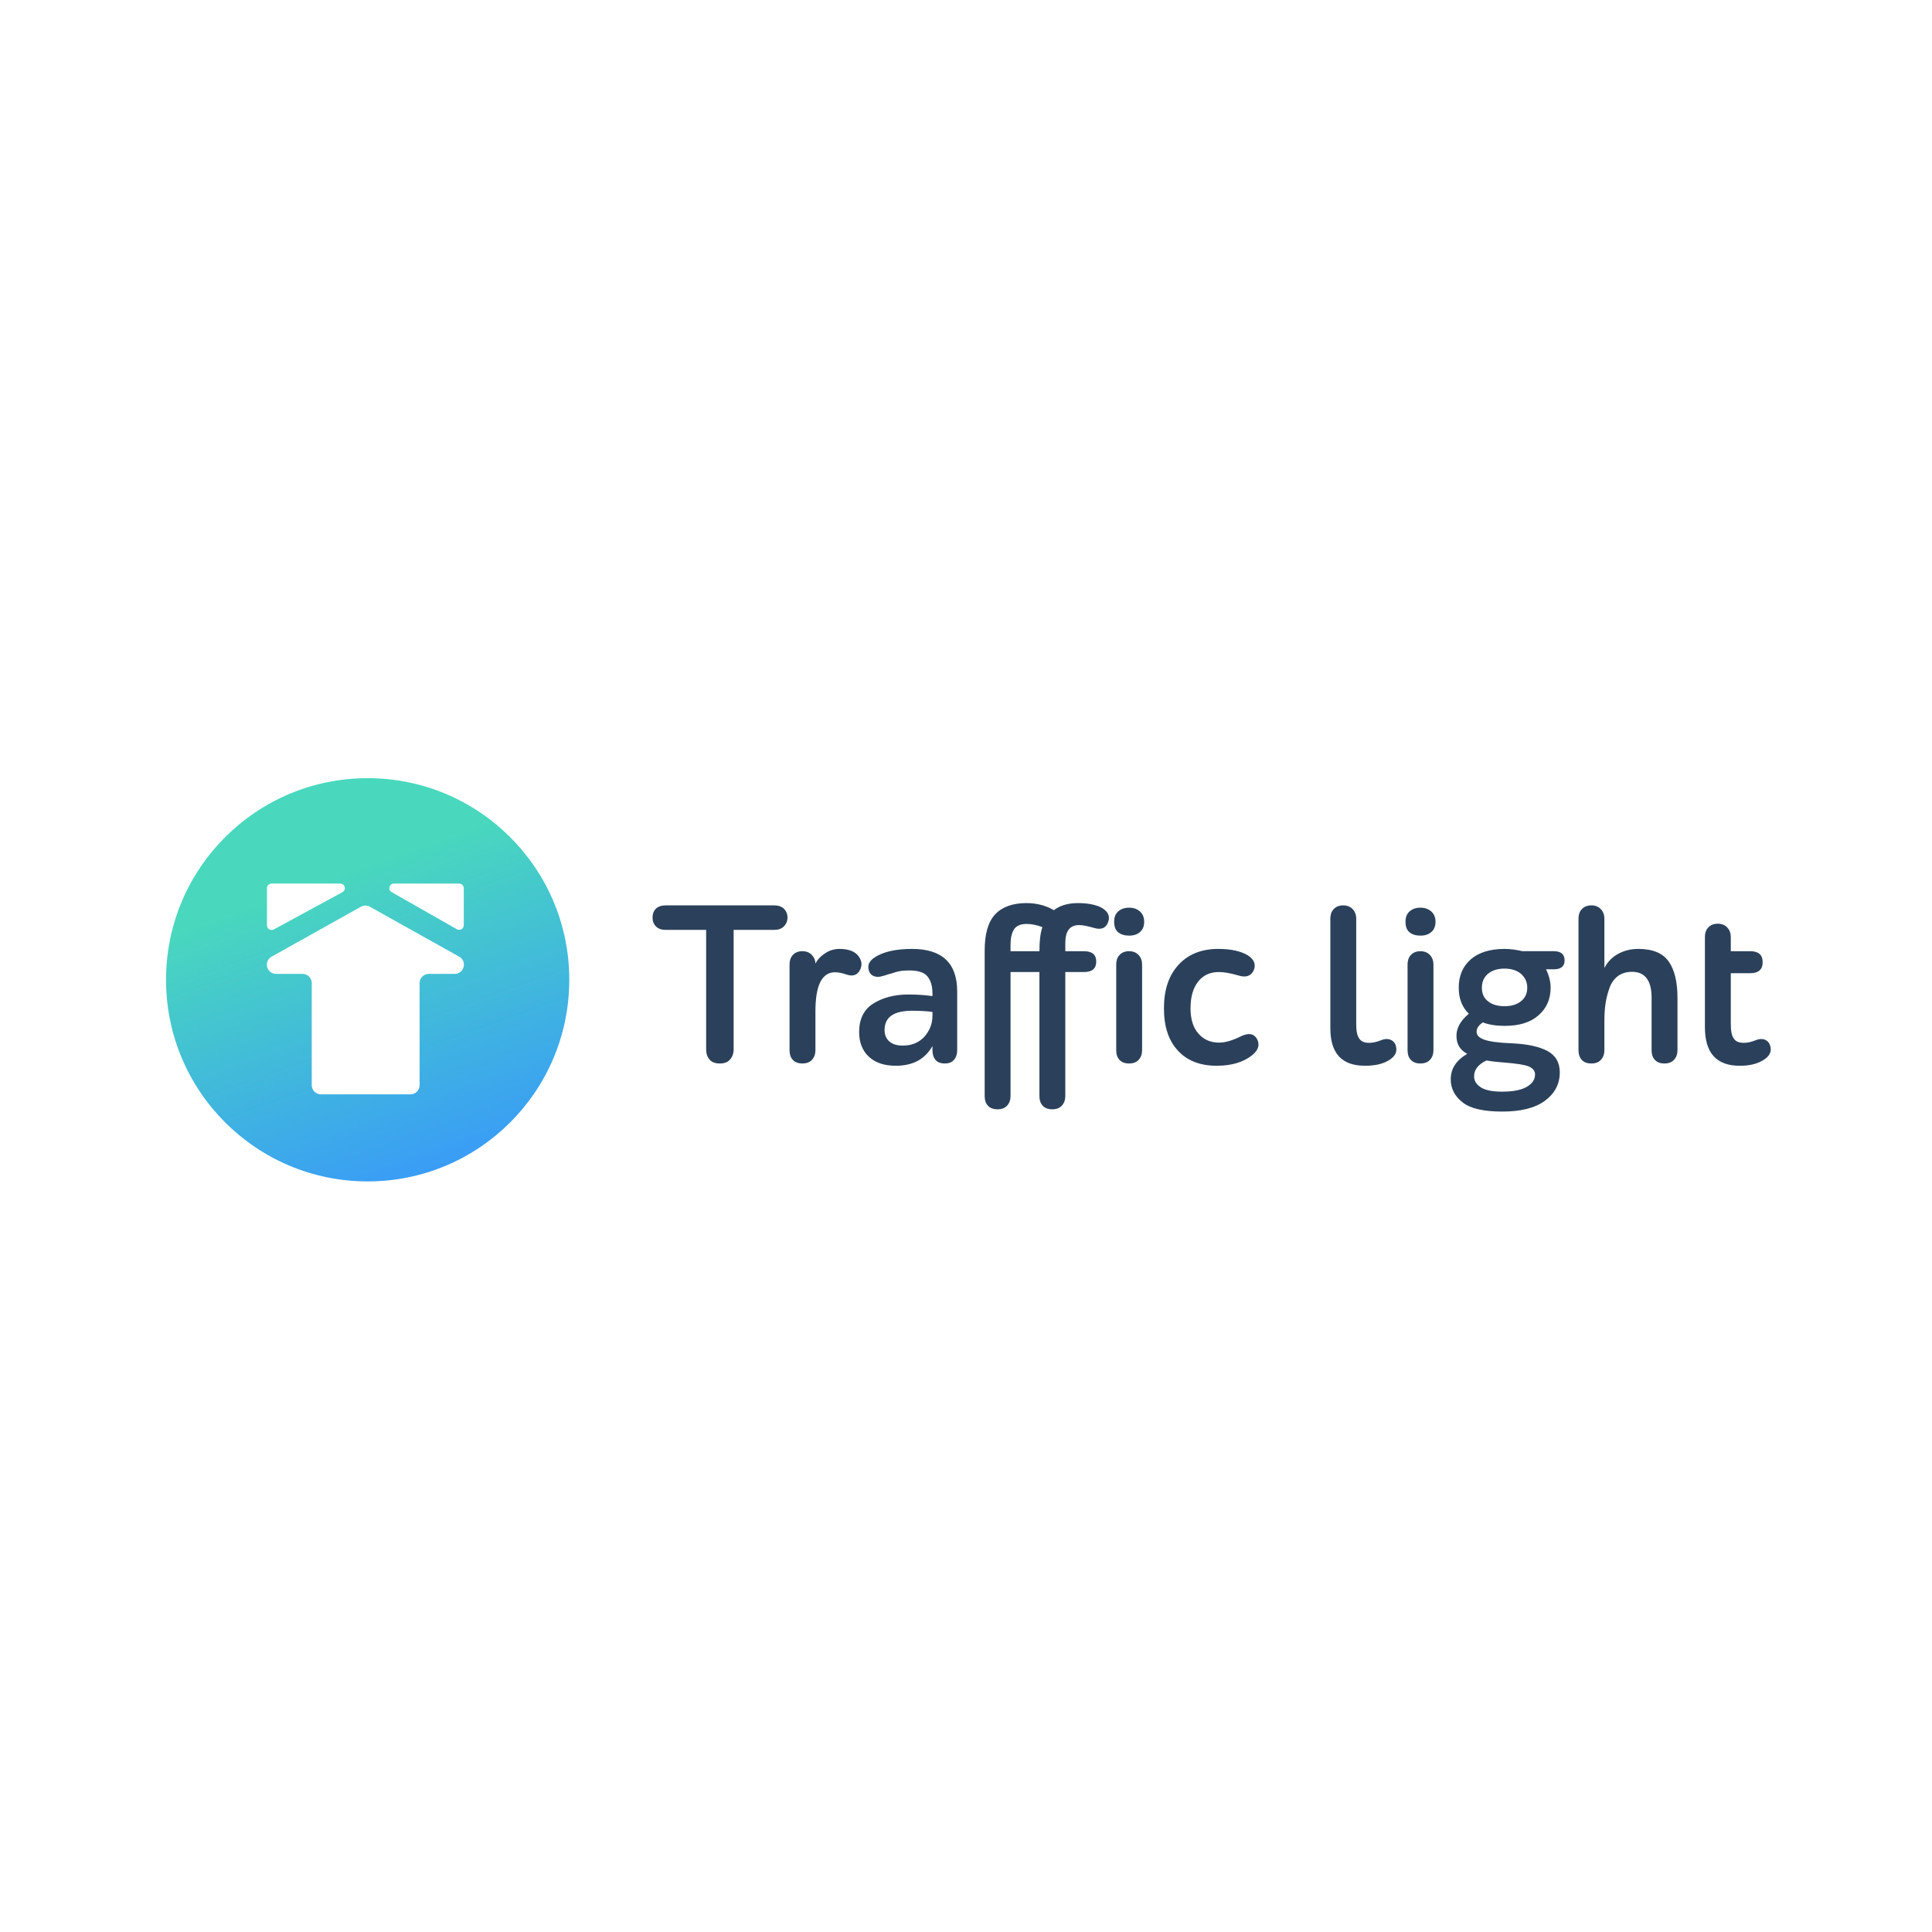 <?xml version="1.0" encoding="UTF-8"?>
<svg xmlns="http://www.w3.org/2000/svg" width="144" height="144" viewBox="0 0 144 144" fill="none">
  <rect width="144" height="144" fill="white"></rect>
  <path d="M49.61 67.481C49.303 67.481 49.064 67.567 48.893 67.721C48.722 67.891 48.637 68.113 48.637 68.386C48.637 68.66 48.722 68.882 48.893 69.053C49.064 69.223 49.303 69.309 49.61 69.309H52.633V78.223C52.633 78.53 52.718 78.787 52.889 78.974C53.06 79.179 53.316 79.265 53.657 79.265C53.982 79.265 54.238 79.179 54.409 78.974C54.58 78.787 54.682 78.53 54.682 78.223V69.309H57.704C58.012 69.309 58.251 69.223 58.422 69.053C58.593 68.882 58.695 68.66 58.695 68.386C58.695 68.113 58.593 67.891 58.422 67.721C58.251 67.567 58.012 67.481 57.704 67.481H49.61Z" fill="#2B415B"></path>
  <path d="M58.848 78.274C58.848 78.564 58.916 78.803 59.087 78.991C59.258 79.179 59.497 79.264 59.804 79.264C60.111 79.264 60.35 79.179 60.521 78.991C60.692 78.803 60.777 78.564 60.777 78.274V75.388C60.777 73.441 61.256 72.467 62.246 72.467C62.468 72.467 62.741 72.519 63.048 72.621C63.561 72.809 63.92 72.689 64.124 72.245C64.278 71.904 64.227 71.562 63.954 71.221C63.681 70.896 63.219 70.726 62.571 70.726C62.195 70.726 61.836 70.828 61.529 71.033C61.204 71.238 60.948 71.494 60.777 71.819C60.777 71.579 60.692 71.374 60.521 71.187C60.35 70.999 60.111 70.896 59.804 70.896C59.497 70.896 59.258 70.999 59.087 71.187C58.916 71.374 58.848 71.614 58.848 71.887V78.274Z" fill="#2B415B"></path>
  <path d="M69.5 78.274C69.5 78.564 69.568 78.803 69.722 78.991C69.876 79.179 70.115 79.264 70.422 79.264C70.729 79.264 70.951 79.179 71.105 78.991C71.258 78.82 71.344 78.581 71.344 78.274V73.902C71.344 71.784 70.217 70.726 67.98 70.726C66.75 70.726 65.811 70.948 65.196 71.357C64.769 71.631 64.633 71.972 64.769 72.365C64.837 72.57 64.957 72.689 65.145 72.758C65.333 72.826 65.538 72.826 65.743 72.758C65.828 72.741 65.965 72.707 66.153 72.638L66.562 72.519C66.648 72.484 66.767 72.45 66.904 72.416C67.041 72.382 67.194 72.365 67.331 72.348C67.468 72.348 67.604 72.331 67.758 72.331C68.441 72.331 68.902 72.484 69.141 72.792C69.38 73.099 69.5 73.509 69.5 74.056V74.243C69.021 74.175 68.424 74.124 67.707 74.124C66.648 74.124 65.777 74.363 65.077 74.807C64.376 75.251 64.035 75.968 64.035 76.925C64.035 77.693 64.274 78.308 64.752 78.752C65.231 79.213 65.913 79.435 66.767 79.435C68.031 79.435 68.936 78.957 69.5 77.966V78.274ZM67.28 77.932C66.853 77.932 66.528 77.83 66.289 77.625C66.05 77.42 65.931 77.129 65.931 76.771C65.931 75.815 66.614 75.336 67.98 75.336C68.629 75.336 69.124 75.371 69.5 75.422V75.712C69.5 76.293 69.294 76.822 68.902 77.266C68.492 77.71 67.963 77.932 67.28 77.932Z" fill="#2B415B"></path>
  <path d="M73.391 81.689C73.391 81.98 73.459 82.219 73.63 82.407C73.801 82.594 74.04 82.68 74.347 82.68C74.654 82.68 74.893 82.594 75.064 82.407C75.235 82.219 75.32 81.98 75.32 81.689V72.451H77.472V81.689C77.472 81.98 77.54 82.219 77.711 82.407C77.882 82.594 78.121 82.68 78.428 82.68C78.736 82.68 78.975 82.594 79.146 82.407C79.316 82.219 79.402 81.98 79.402 81.689V72.451H80.785C81.4 72.451 81.707 72.195 81.707 71.665C81.707 71.153 81.4 70.897 80.785 70.897H79.402V70.282C79.402 69.394 79.743 68.95 80.426 68.95C80.683 68.95 81.041 69.018 81.52 69.155C82.066 69.326 82.424 69.189 82.595 68.728C82.766 68.233 82.544 67.857 81.963 67.584C81.554 67.413 81.024 67.311 80.341 67.311C79.59 67.311 78.992 67.498 78.548 67.84C77.967 67.498 77.284 67.311 76.499 67.311C75.474 67.311 74.689 67.601 74.176 68.147C73.647 68.711 73.391 69.616 73.391 70.863V81.689ZM77.472 70.897H75.32V70.401C75.32 69.923 75.406 69.548 75.577 69.274C75.748 69.001 76.072 68.865 76.533 68.865C76.909 68.865 77.301 68.95 77.694 69.104C77.54 69.548 77.472 70.145 77.472 70.897Z" fill="#2B415B"></path>
  <path d="M83.197 78.274C83.197 78.565 83.265 78.804 83.436 78.992C83.607 79.179 83.846 79.265 84.153 79.265C84.46 79.265 84.699 79.179 84.87 78.992C85.041 78.804 85.126 78.565 85.126 78.274V71.888C85.126 71.614 85.041 71.375 84.87 71.187C84.699 70.999 84.46 70.897 84.153 70.897C83.846 70.897 83.607 70.999 83.436 71.187C83.265 71.375 83.197 71.614 83.197 71.888V78.274ZM83.043 68.694C83.043 69.036 83.128 69.309 83.333 69.48C83.538 69.65 83.811 69.736 84.153 69.736C84.495 69.736 84.768 69.65 84.973 69.463C85.177 69.292 85.28 69.036 85.28 68.694C85.28 68.387 85.177 68.13 84.973 67.943C84.768 67.755 84.495 67.652 84.153 67.652C83.811 67.652 83.538 67.755 83.333 67.943C83.128 68.13 83.043 68.387 83.043 68.694Z" fill="#2B415B"></path>
  <path d="M93.329 78.649C93.806 78.257 93.927 77.847 93.67 77.403C93.431 77.027 93.055 76.976 92.509 77.232C91.86 77.556 91.314 77.71 90.87 77.71C90.221 77.71 89.708 77.488 89.316 77.027C88.922 76.583 88.735 75.951 88.735 75.149C88.735 74.312 88.922 73.646 89.298 73.168C89.674 72.689 90.186 72.45 90.853 72.45C91.228 72.45 91.723 72.536 92.304 72.707C92.851 72.877 93.226 72.758 93.431 72.348C93.636 71.904 93.482 71.511 93.004 71.204C92.492 70.896 91.757 70.726 90.801 70.726C89.537 70.726 88.547 71.135 87.83 71.921C87.112 72.707 86.754 73.782 86.754 75.149C86.754 76.515 87.096 77.556 87.796 78.308C88.479 79.059 89.452 79.435 90.682 79.435C91.775 79.435 92.663 79.179 93.329 78.649Z" fill="#2B415B"></path>
  <path d="M99.156 76.635C99.156 78.513 100.01 79.435 101.735 79.435C102.452 79.435 103.016 79.316 103.46 79.06C104.006 78.752 104.194 78.36 104.006 77.847C103.921 77.659 103.784 77.54 103.579 77.472C103.374 77.42 103.17 77.437 102.964 77.523C102.623 77.659 102.333 77.728 102.06 77.728C101.701 77.728 101.445 77.625 101.308 77.403C101.154 77.198 101.086 76.84 101.086 76.362V68.472C101.086 68.199 101.001 67.96 100.83 67.772C100.659 67.584 100.42 67.481 100.113 67.481C99.805 67.481 99.566 67.584 99.395 67.772C99.225 67.96 99.156 68.199 99.156 68.472V76.635Z" fill="#2B415B"></path>
  <path d="M104.912 78.274C104.912 78.565 104.979 78.804 105.15 78.992C105.321 79.179 105.56 79.265 105.867 79.265C106.175 79.265 106.414 79.179 106.585 78.992C106.756 78.804 106.841 78.565 106.841 78.274V71.888C106.841 71.614 106.756 71.375 106.585 71.187C106.414 70.999 106.175 70.897 105.867 70.897C105.56 70.897 105.321 70.999 105.15 71.187C104.979 71.375 104.912 71.614 104.912 71.888V78.274ZM104.758 68.694C104.758 69.036 104.843 69.309 105.048 69.48C105.253 69.65 105.526 69.736 105.867 69.736C106.209 69.736 106.482 69.65 106.687 69.463C106.892 69.292 106.995 69.036 106.995 68.694C106.995 68.387 106.892 68.13 106.687 67.943C106.482 67.755 106.209 67.652 105.867 67.652C105.526 67.652 105.253 67.755 105.048 67.943C104.843 68.13 104.758 68.387 104.758 68.694Z" fill="#2B415B"></path>
  <path d="M108.726 73.612C108.726 74.414 108.966 75.063 109.478 75.558C108.863 76.071 108.556 76.617 108.556 77.198C108.556 77.813 108.812 78.257 109.358 78.547C108.538 79.025 108.129 79.657 108.129 80.442C108.129 81.126 108.419 81.706 109.017 82.167C109.597 82.628 110.588 82.85 111.971 82.85C113.337 82.85 114.396 82.594 115.147 82.048C115.882 81.501 116.257 80.801 116.257 79.93C116.257 79.179 115.933 78.649 115.318 78.325C114.704 78 113.816 77.813 112.671 77.761C111.681 77.727 110.998 77.625 110.622 77.488C110.246 77.352 110.059 77.164 110.059 76.907C110.059 76.634 110.212 76.412 110.52 76.207C110.981 76.378 111.527 76.463 112.142 76.463C113.235 76.463 114.071 76.207 114.669 75.678C115.267 75.166 115.575 74.466 115.575 73.612C115.575 73.168 115.455 72.707 115.233 72.245H115.831C116.343 72.245 116.616 72.023 116.616 71.579C116.616 71.135 116.343 70.896 115.831 70.896H113.474C113.03 70.794 112.586 70.726 112.142 70.726C111.049 70.726 110.195 70.999 109.614 71.511C109.017 72.04 108.726 72.741 108.726 73.612ZM112.125 79.196C112.979 79.264 113.559 79.35 113.901 79.469C114.242 79.606 114.413 79.811 114.413 80.084C114.413 80.46 114.208 80.767 113.798 81.006C113.389 81.245 112.774 81.365 111.954 81.365C111.237 81.365 110.708 81.262 110.366 81.04C110.024 80.818 109.871 80.545 109.871 80.22C109.871 79.725 110.178 79.332 110.793 79.042C111.185 79.11 111.63 79.162 112.125 79.196ZM110.451 73.612C110.451 73.202 110.588 72.86 110.895 72.587C111.203 72.331 111.612 72.194 112.142 72.194C112.654 72.194 113.064 72.331 113.371 72.587C113.679 72.86 113.832 73.202 113.832 73.612C113.832 74.038 113.679 74.38 113.371 74.619C113.064 74.875 112.654 74.995 112.142 74.995C111.612 74.995 111.203 74.875 110.895 74.619C110.588 74.38 110.451 74.038 110.451 73.612Z" fill="#2B415B"></path>
  <path d="M117.652 78.274C117.652 78.564 117.72 78.803 117.891 78.991C118.062 79.179 118.301 79.265 118.609 79.265C118.916 79.265 119.155 79.179 119.326 78.991C119.497 78.803 119.582 78.564 119.582 78.274V76.071C119.582 75.559 119.616 75.098 119.685 74.688C119.753 74.295 119.855 73.919 119.992 73.561C120.128 73.202 120.35 72.929 120.624 72.724C120.897 72.536 121.238 72.434 121.648 72.434C122.605 72.434 123.1 73.083 123.1 74.346V78.274C123.1 78.564 123.168 78.803 123.339 78.991C123.51 79.179 123.749 79.265 124.056 79.265C124.363 79.265 124.603 79.179 124.773 78.991C124.944 78.803 125.03 78.564 125.03 78.274V74.381C125.03 73.185 124.808 72.263 124.363 71.648C123.92 71.034 123.168 70.726 122.109 70.726C121.563 70.726 121.068 70.846 120.624 71.085C120.179 71.324 119.821 71.682 119.582 72.144V68.472C119.582 68.199 119.497 67.96 119.326 67.772C119.155 67.584 118.916 67.481 118.609 67.481C118.301 67.481 118.062 67.584 117.891 67.772C117.72 67.96 117.652 68.199 117.652 68.472V78.274Z" fill="#2B415B"></path>
  <path d="M127.074 76.549C127.074 78.479 127.928 79.436 129.67 79.436C130.353 79.436 130.917 79.316 131.378 79.043C131.924 78.735 132.095 78.326 131.907 77.847C131.822 77.659 131.685 77.54 131.497 77.472C131.292 77.42 131.088 77.438 130.882 77.523C130.541 77.659 130.251 77.728 129.978 77.728C129.619 77.728 129.363 77.625 129.226 77.403C129.072 77.198 129.004 76.84 129.004 76.344V72.536H130.455C131.07 72.536 131.378 72.263 131.378 71.717C131.378 71.17 131.07 70.897 130.455 70.897H129.004V69.838C129.004 69.565 128.919 69.326 128.748 69.138C128.577 68.95 128.338 68.848 128.031 68.848C127.723 68.848 127.484 68.95 127.314 69.138C127.143 69.326 127.074 69.565 127.074 69.838V76.549Z" fill="#2B415B"></path>
  <path d="M27.403 88.056C35.703 88.056 42.431 81.328 42.431 73.028C42.431 64.728 35.703 58 27.403 58C19.103 58 12.375 64.728 12.375 73.028C12.375 81.328 19.103 88.056 27.403 88.056Z" fill="url(#paint0_linear_2545_197873)"></path>
  <path d="M25.358 65.856C25.714 65.856 25.835 66.329 25.522 66.498L20.407 69.276C20.178 69.4 19.898 69.235 19.898 68.976V66.198C19.898 66.009 20.052 65.856 20.242 65.856H25.358Z" fill="white"></path>
  <path d="M23.235 73.271C23.235 72.893 22.927 72.586 22.548 72.586H20.579C19.872 72.586 19.625 71.65 20.243 71.305L26.897 67.584C27.106 67.467 27.361 67.467 27.57 67.584L34.225 71.305C34.842 71.65 34.596 72.586 33.888 72.586H31.962C31.583 72.586 31.275 72.893 31.275 73.271V80.882C31.275 81.26 30.967 81.566 30.587 81.566H23.923C23.543 81.566 23.235 81.26 23.235 80.882V73.271Z" fill="white"></path>
  <path d="M34.567 68.962C34.567 69.225 34.282 69.39 34.053 69.26L29.193 66.495C28.887 66.321 29.011 65.856 29.364 65.856H34.223C34.413 65.856 34.567 66.009 34.567 66.198V68.962Z" fill="white"></path>
  <defs>
    <linearGradient id="paint0_linear_2545_197873" x1="24.46" y1="53.431" x2="37.342" y2="89.56" gradientUnits="userSpaceOnUse">
      <stop offset="0.287" stop-color="#49D8BD"></stop>
      <stop offset="1" stop-color="#3793FF"></stop>
    </linearGradient>
  </defs>
</svg>
